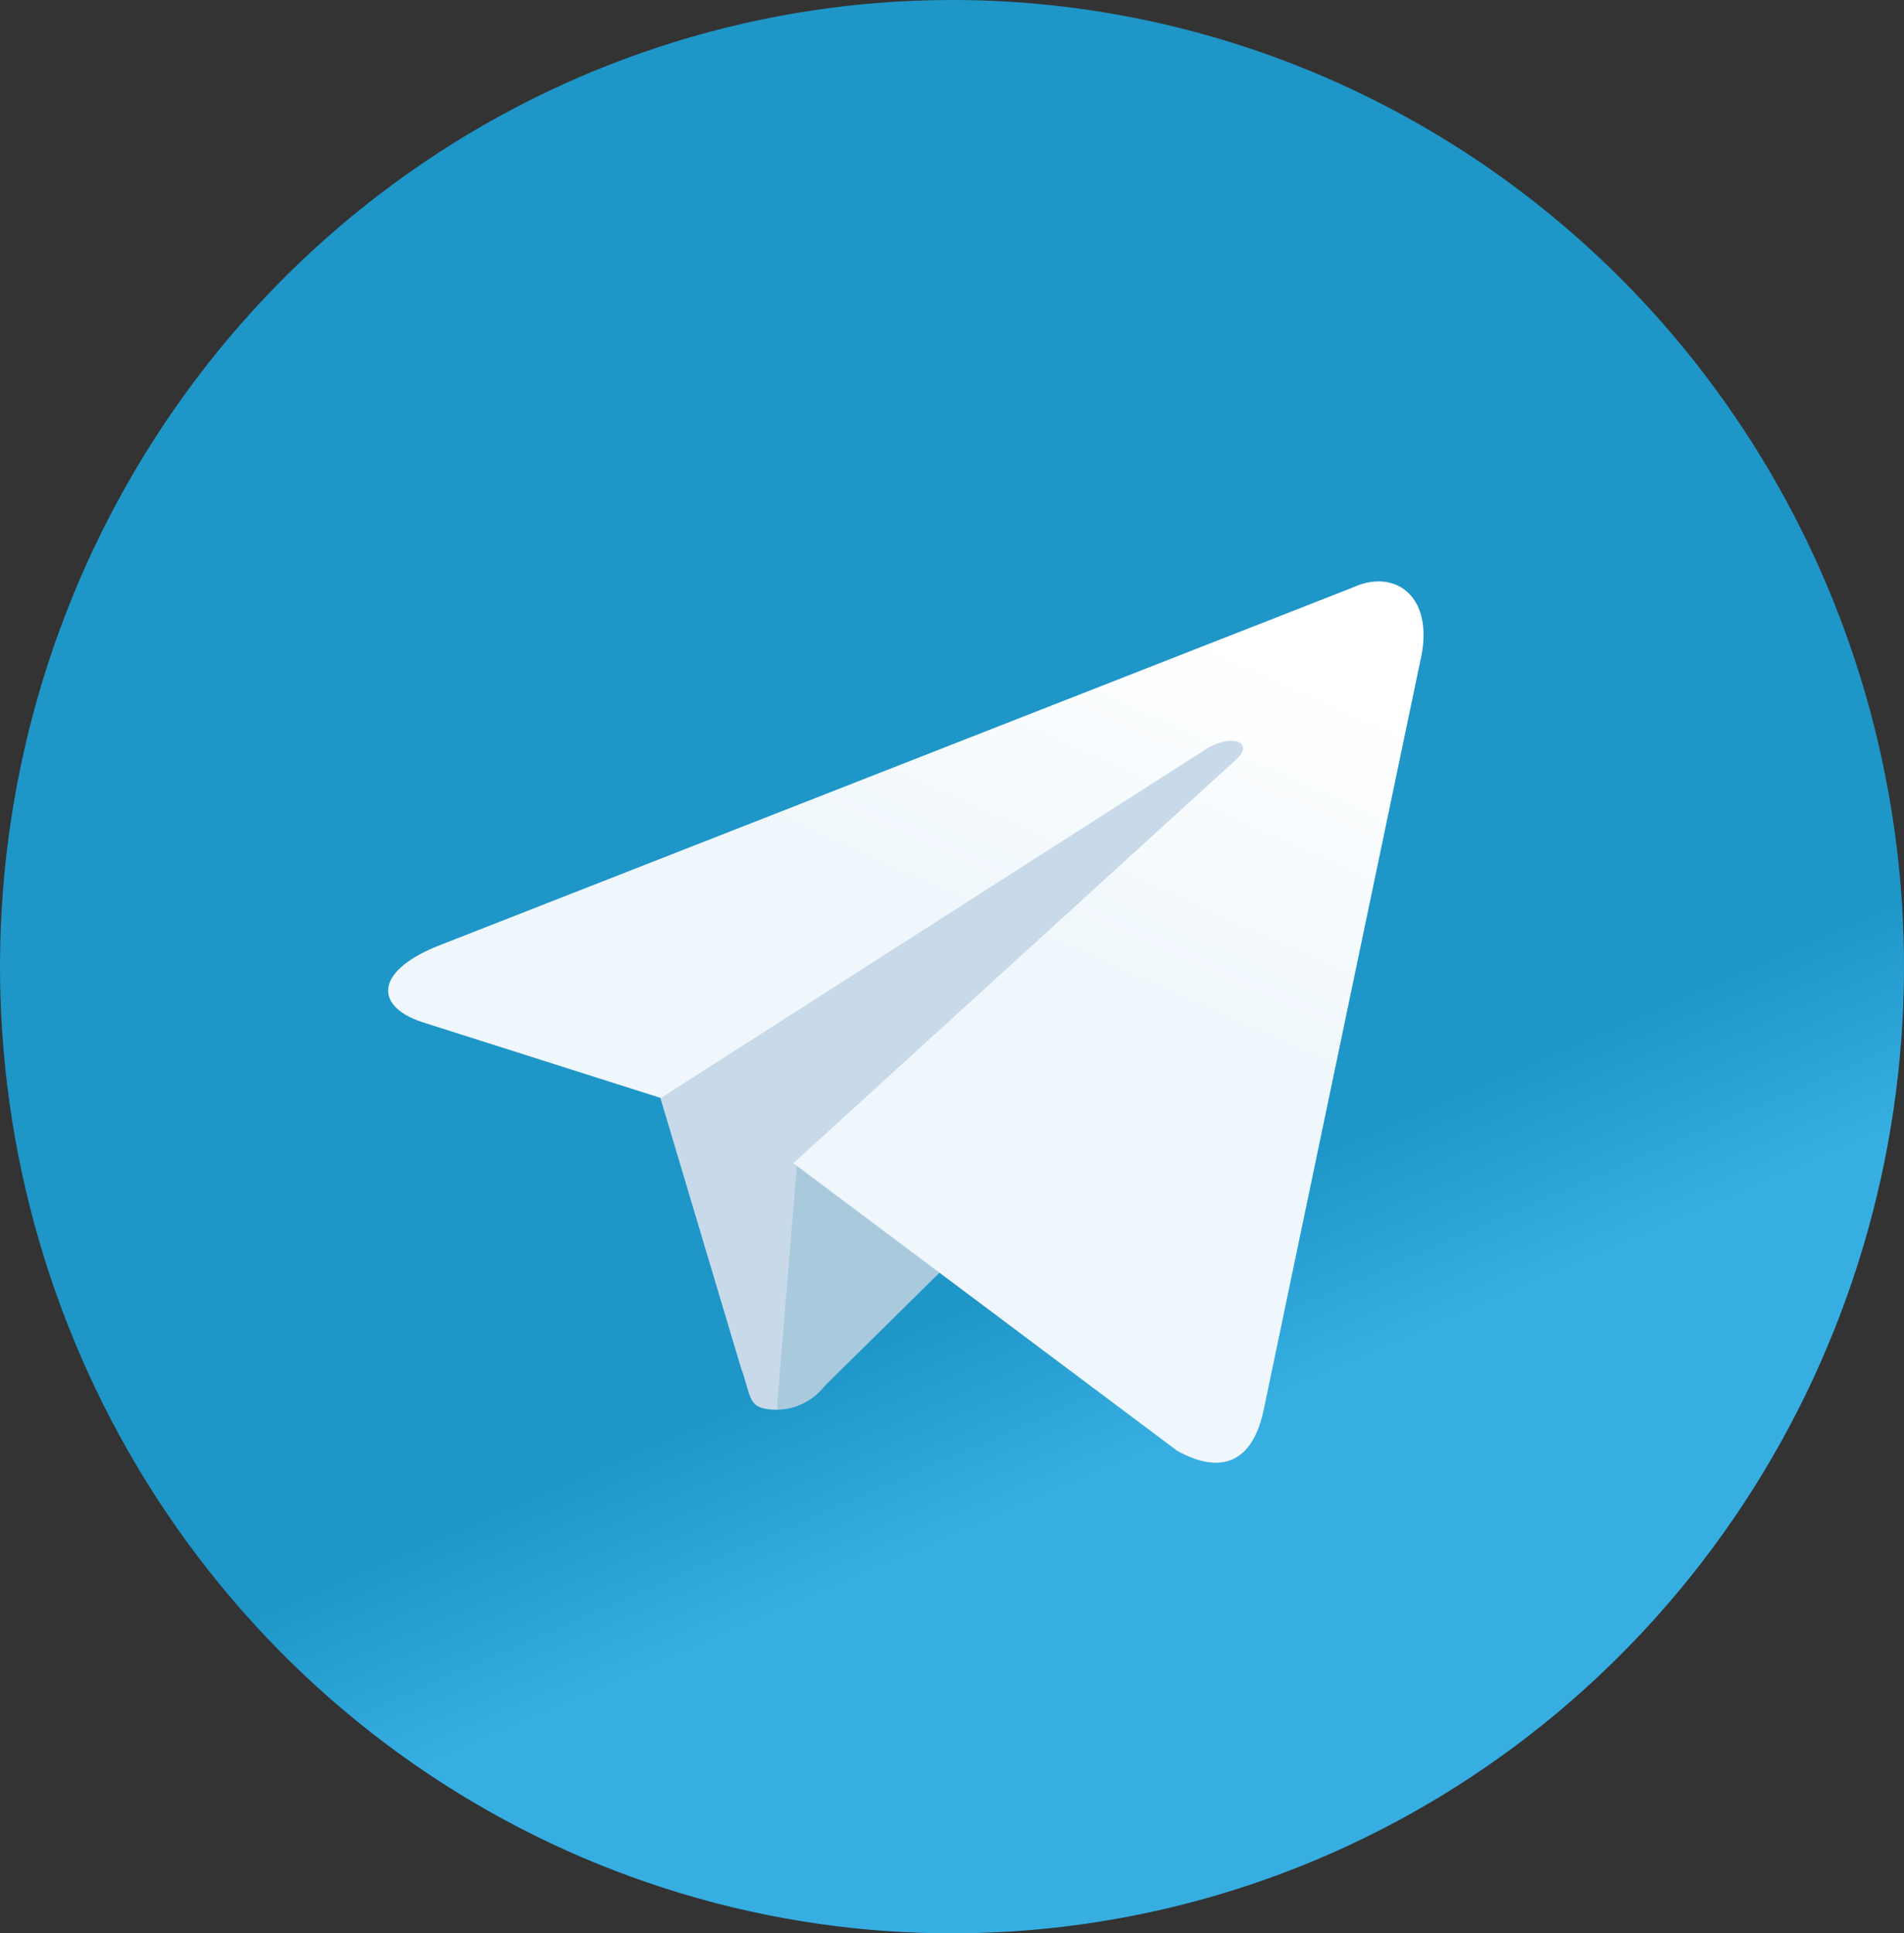 <?xml version="1.0" encoding="UTF-8"?> <svg xmlns="http://www.w3.org/2000/svg" width="845" height="858" viewBox="0 0 845 858" fill="none"><rect x="0" y="0" width="845" height="858" fill="#333333" stroke="none"/> <g clip-path="url(#clip0_128_406)"> <path d="M845 429C845 513.848 820.221 596.791 773.796 667.34C727.371 737.888 661.386 792.874 584.184 825.344C506.982 857.814 422.032 866.31 340.075 849.757C258.118 833.204 182.835 792.346 123.748 732.349C64.66 672.352 24.421 595.912 8.118 512.694C-8.184 429.476 0.183 343.218 32.161 264.829C64.139 186.439 118.292 119.439 187.772 72.3C257.252 25.16 338.938 1.69667e-05 422.5 1.69667e-05C477.988 -0.016 532.935 11.07 584.202 32.623C635.47 54.177 682.052 85.776 721.288 125.616C760.523 165.455 791.644 212.754 812.871 264.81C834.098 316.866 845.016 372.659 845 429V429Z" fill="url(#paint0_linear_128_406)"></path> <path d="M345.035 625.616C331.306 625.616 333.767 620.257 328.837 607.024L288.704 472.616L537.979 314.603L567.2 322.468L542.908 389.668L345.035 625.616Z" fill="#C8DAEA"></path> <path d="M345.046 625.621C349.131 625.538 353.147 624.533 356.801 622.677C360.456 620.822 363.657 618.163 366.173 614.895C375.328 605.961 492.919 489.774 492.919 489.774L420.747 471.897L353.853 514.793L345.046 622.045V625.621Z" fill="#A9C9DD"></path> <path d="M352.084 516.234L522.458 643.861C541.821 654.587 555.905 649.22 560.835 625.631L630.215 293.872C637.258 264.916 619.304 252.045 600.637 260.626L193.647 420.07C165.834 431.511 166.182 447.242 188.718 454.031L293.284 487.278L535.186 332.478C546.453 325.327 557.017 329.264 548.566 337.121L352.084 516.234Z" fill="url(#paint1_linear_128_406)"></path> </g> <defs> <linearGradient id="paint0_linear_128_406" x1="-2405.72" y1="1912.48" x2="-2442.13" y2="1828.8" gradientUnits="userSpaceOnUse"> <stop stop-color="#37AEE2"></stop> <stop offset="1" stop-color="#1E96C8"></stop> </linearGradient> <linearGradient id="paint1_linear_128_406" x1="453.946" y1="422.677" x2="521.929" y2="270.846" gradientUnits="userSpaceOnUse"> <stop stop-color="#EFF7FC"></stop> <stop offset="1" stop-color="white"></stop> </linearGradient> <clipPath id="clip0_128_406"> <rect width="845" height="858" fill="white"></rect> </clipPath> </defs> </svg> 